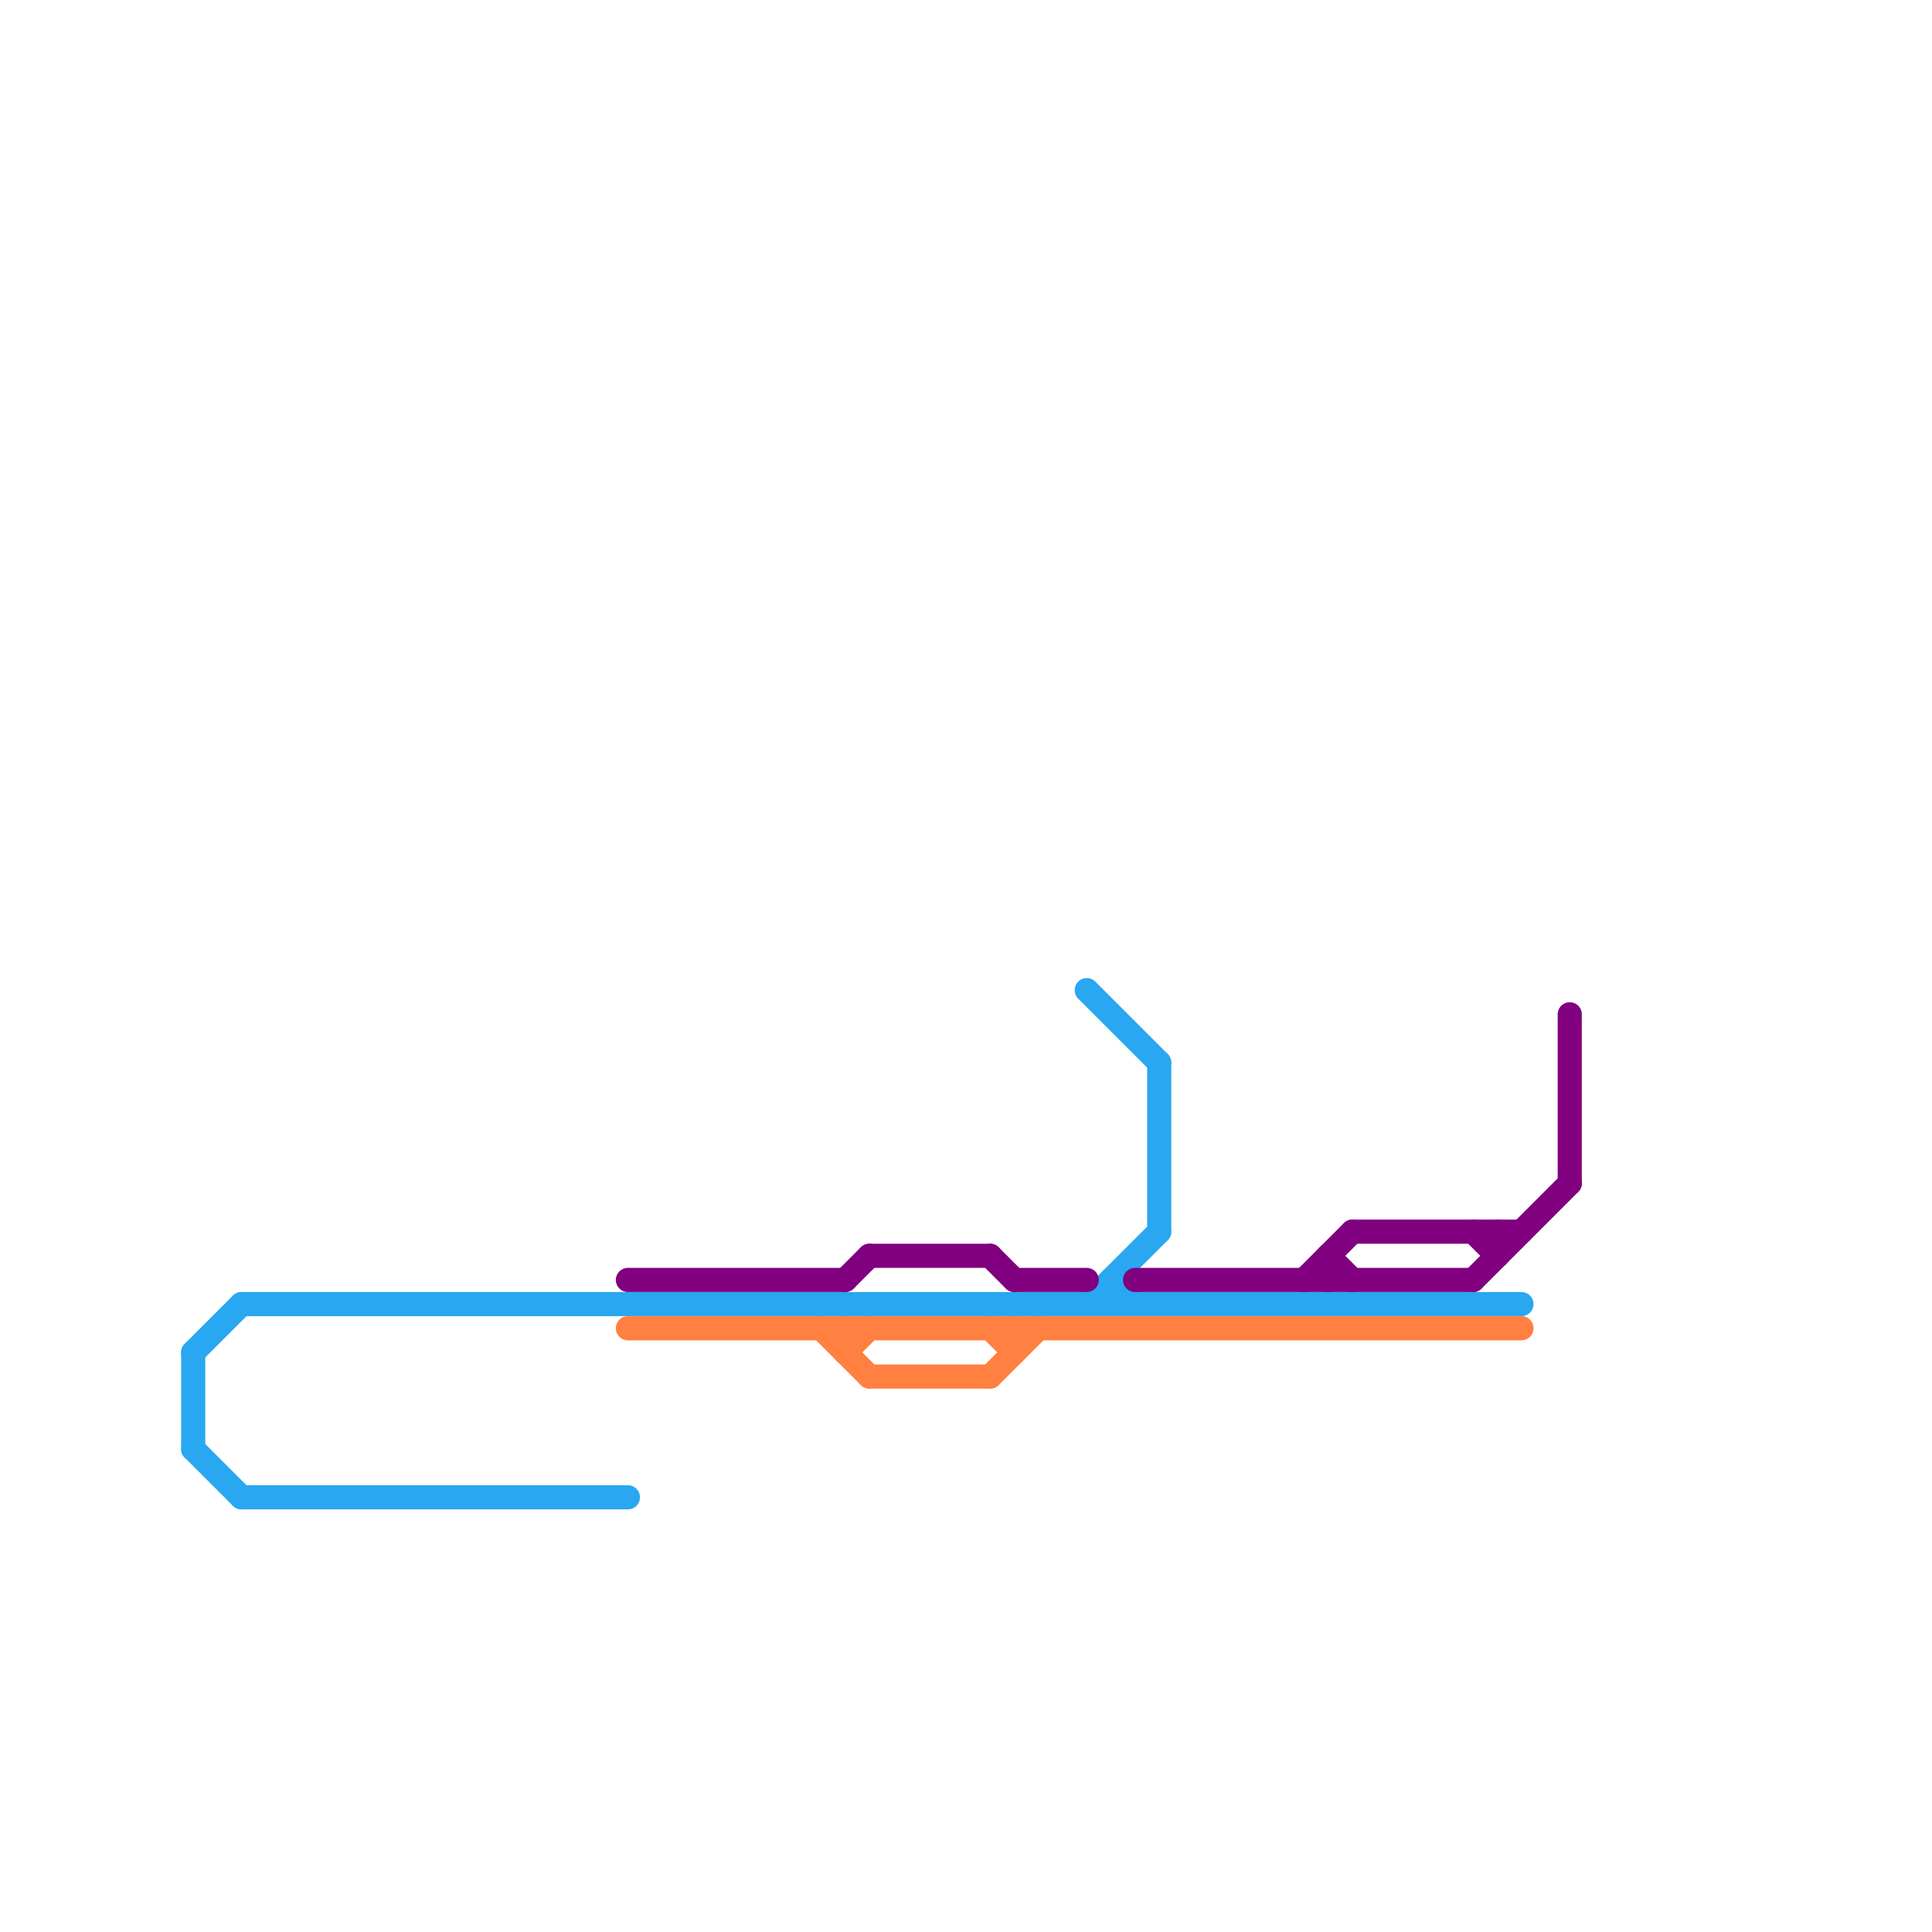
<svg version="1.1" xmlns="http://www.w3.org/2000/svg" viewBox="0 0 80 80">
<style>text { font: 1px Helvetica; font-weight: 600; white-space: pre; dominant-baseline: central; } line { stroke-width: 1; fill: none; stroke-linecap: round; stroke-linejoin: round; } .c0 { stroke: #29a7f1 } .c1 { stroke: #800080 } .c2 { stroke: #ff8040 }</style><defs><g id="wm-xf"><circle r="1.2" fill="#000"/><circle r="0.9" fill="#fff"/><circle r="0.6" fill="#000"/><circle r="0.3" fill="#fff"/></g><g id="wm"><circle r="0.6" fill="#000"/><circle r="0.3" fill="#fff"/></g></defs><line class="c0" x1="8" y1="56" x2="10" y2="54"/><line class="c0" x1="10" y1="54" x2="63" y2="54"/><line class="c0" x1="45" y1="54" x2="48" y2="51"/><line class="c0" x1="48" y1="44" x2="48" y2="51"/><line class="c0" x1="8" y1="56" x2="8" y2="60"/><line class="c0" x1="46" y1="53" x2="47" y2="54"/><line class="c0" x1="46" y1="53" x2="46" y2="54"/><line class="c0" x1="45" y1="41" x2="48" y2="44"/><line class="c0" x1="8" y1="60" x2="10" y2="62"/><line class="c0" x1="10" y1="62" x2="26" y2="62"/><line class="c1" x1="47" y1="53" x2="61" y2="53"/><line class="c1" x1="61" y1="51" x2="62" y2="52"/><line class="c1" x1="26" y1="53" x2="35" y2="53"/><line class="c1" x1="36" y1="52" x2="41" y2="52"/><line class="c1" x1="56" y1="51" x2="63" y2="51"/><line class="c1" x1="55" y1="52" x2="55" y2="53"/><line class="c1" x1="65" y1="42" x2="65" y2="49"/><line class="c1" x1="35" y1="53" x2="36" y2="52"/><line class="c1" x1="61" y1="53" x2="65" y2="49"/><line class="c1" x1="41" y1="52" x2="42" y2="53"/><line class="c1" x1="55" y1="52" x2="56" y2="53"/><line class="c1" x1="42" y1="53" x2="45" y2="53"/><line class="c1" x1="54" y1="53" x2="56" y2="51"/><line class="c1" x1="62" y1="51" x2="62" y2="52"/><line class="c2" x1="36" y1="57" x2="41" y2="57"/><line class="c2" x1="34" y1="55" x2="36" y2="57"/><line class="c2" x1="35" y1="55" x2="35" y2="56"/><line class="c2" x1="42" y1="55" x2="42" y2="56"/><line class="c2" x1="26" y1="55" x2="63" y2="55"/><line class="c2" x1="41" y1="55" x2="42" y2="56"/><line class="c2" x1="41" y1="57" x2="43" y2="55"/><line class="c2" x1="35" y1="56" x2="36" y2="55"/>
</svg>
